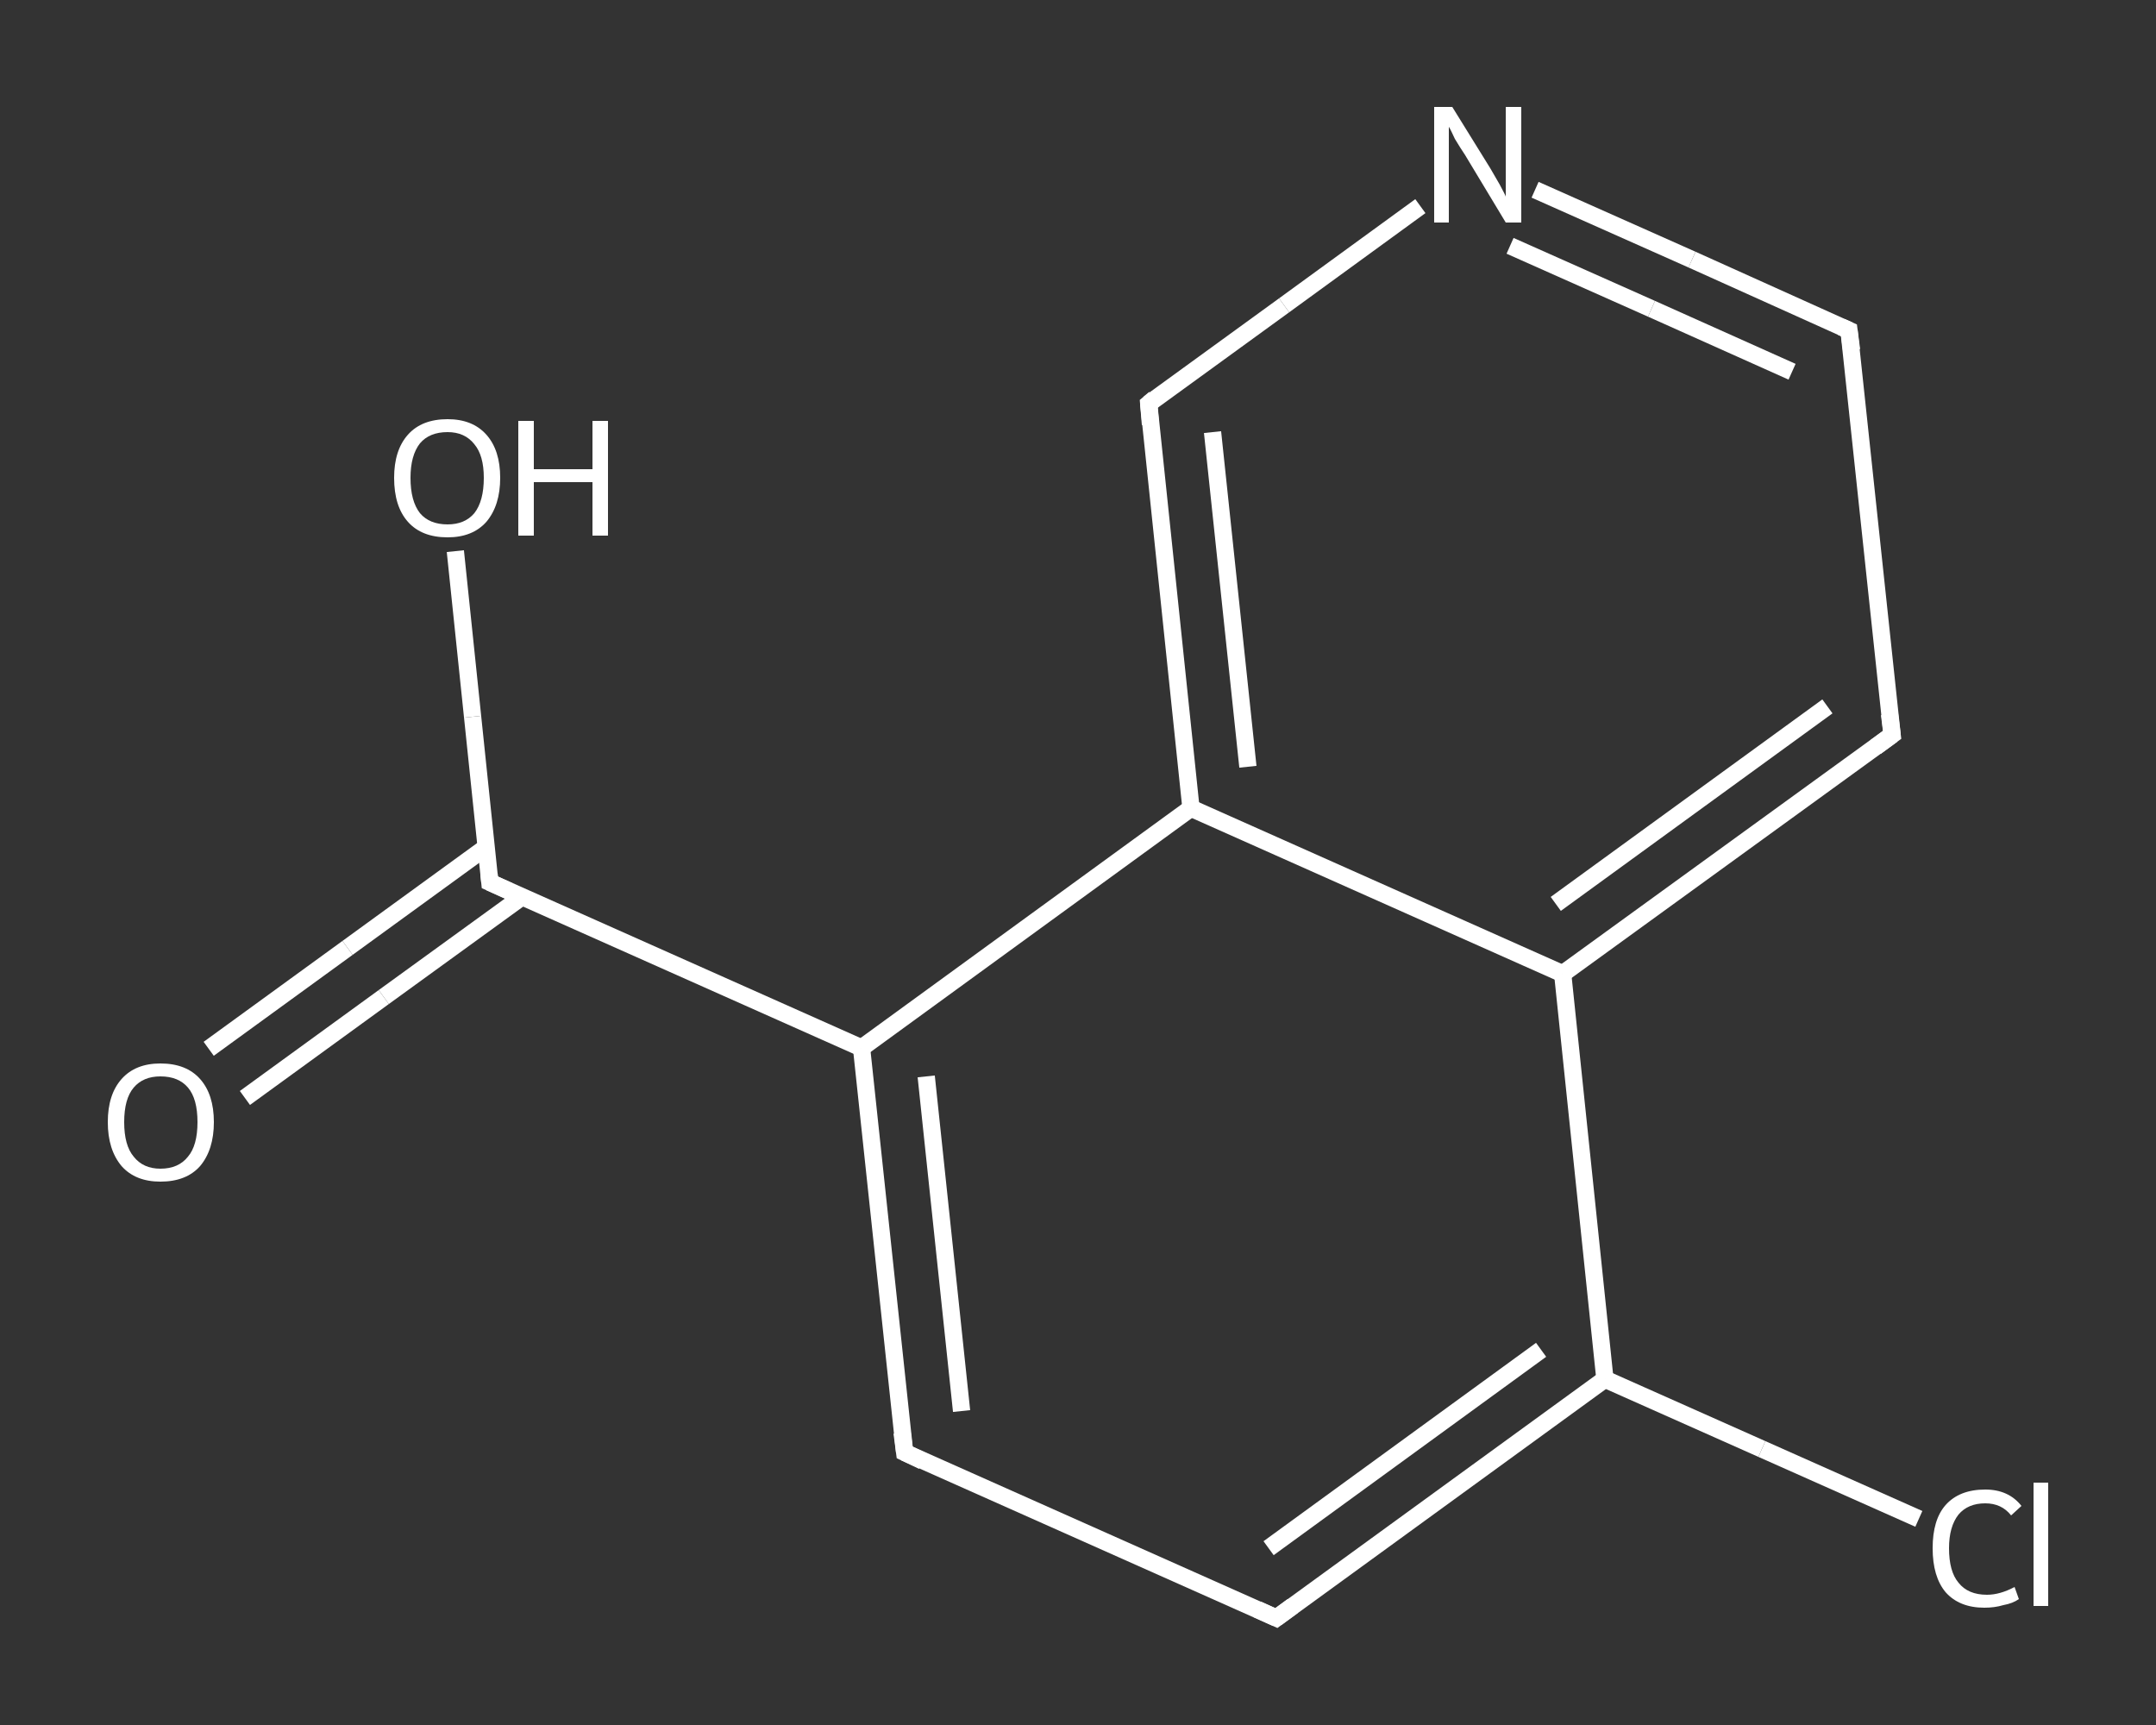 <?xml version='1.0' encoding='iso-8859-1'?>
<svg version='1.1' baseProfile='full'
              xmlns='http://www.w3.org/2000/svg'
                      xmlns:rdkit='http://www.rdkit.org/xml'
                      xmlns:xlink='http://www.w3.org/1999/xlink'
                  xml:space='preserve'
width='250px' height='200px' viewBox='0 0 250 200'>
<rect x="0" y="0" width="250" height="200" fill="#333333" stroke="none"/>
<!-- END OF HEADER -->
<rect style='opacity:1.0;fill:transparent;stroke:none' width='250.0' height='200.0' x='0.0' y='0.0'> </rect>
<path class='bond-0 atom-0 atom-1' d='M 24.2,121.6 L 40.3,109.9' style='fill:none;fill-rule:evenodd;stroke:#FFFFFF;stroke-width:2.0px;stroke-linecap:butt;stroke-linejoin:miter;stroke-opacity:1' />
<path class='bond-0 atom-0 atom-1' d='M 40.3,109.9 L 56.4,98.2' style='fill:none;fill-rule:evenodd;stroke:#FFFFFF;stroke-width:2.0px;stroke-linecap:butt;stroke-linejoin:miter;stroke-opacity:1' />
<path class='bond-0 atom-0 atom-1' d='M 28.4,127.3 L 44.5,115.6' style='fill:none;fill-rule:evenodd;stroke:#FFFFFF;stroke-width:2.0px;stroke-linecap:butt;stroke-linejoin:miter;stroke-opacity:1' />
<path class='bond-0 atom-0 atom-1' d='M 44.5,115.6 L 60.5,104.0' style='fill:none;fill-rule:evenodd;stroke:#FFFFFF;stroke-width:2.0px;stroke-linecap:butt;stroke-linejoin:miter;stroke-opacity:1' />
<path class='bond-1 atom-1 atom-2' d='M 56.8,102.3 L 54.8,83.1' style='fill:none;fill-rule:evenodd;stroke:#FFFFFF;stroke-width:2.0px;stroke-linecap:butt;stroke-linejoin:miter;stroke-opacity:1' />
<path class='bond-1 atom-1 atom-2' d='M 54.8,83.1 L 52.8,63.9' style='fill:none;fill-rule:evenodd;stroke:#FFFFFF;stroke-width:2.0px;stroke-linecap:butt;stroke-linejoin:miter;stroke-opacity:1' />
<path class='bond-2 atom-1 atom-3' d='M 56.8,102.3 L 99.9,121.5' style='fill:none;fill-rule:evenodd;stroke:#FFFFFF;stroke-width:2.0px;stroke-linecap:butt;stroke-linejoin:miter;stroke-opacity:1' />
<path class='bond-3 atom-3 atom-4' d='M 99.9,121.5 L 104.9,168.4' style='fill:none;fill-rule:evenodd;stroke:#FFFFFF;stroke-width:2.0px;stroke-linecap:butt;stroke-linejoin:miter;stroke-opacity:1' />
<path class='bond-3 atom-3 atom-4' d='M 107.4,124.8 L 111.5,163.6' style='fill:none;fill-rule:evenodd;stroke:#FFFFFF;stroke-width:2.0px;stroke-linecap:butt;stroke-linejoin:miter;stroke-opacity:1' />
<path class='bond-4 atom-4 atom-5' d='M 104.9,168.4 L 148.0,187.6' style='fill:none;fill-rule:evenodd;stroke:#FFFFFF;stroke-width:2.0px;stroke-linecap:butt;stroke-linejoin:miter;stroke-opacity:1' />
<path class='bond-5 atom-5 atom-6' d='M 148.0,187.6 L 186.1,159.9' style='fill:none;fill-rule:evenodd;stroke:#FFFFFF;stroke-width:2.0px;stroke-linecap:butt;stroke-linejoin:miter;stroke-opacity:1' />
<path class='bond-5 atom-5 atom-6' d='M 147.1,179.5 L 178.7,156.5' style='fill:none;fill-rule:evenodd;stroke:#FFFFFF;stroke-width:2.0px;stroke-linecap:butt;stroke-linejoin:miter;stroke-opacity:1' />
<path class='bond-6 atom-6 atom-7' d='M 186.1,159.9 L 204.3,168.0' style='fill:none;fill-rule:evenodd;stroke:#FFFFFF;stroke-width:2.0px;stroke-linecap:butt;stroke-linejoin:miter;stroke-opacity:1' />
<path class='bond-6 atom-6 atom-7' d='M 204.3,168.0 L 222.5,176.1' style='fill:none;fill-rule:evenodd;stroke:#FFFFFF;stroke-width:2.0px;stroke-linecap:butt;stroke-linejoin:miter;stroke-opacity:1' />
<path class='bond-7 atom-6 atom-8' d='M 186.1,159.9 L 181.2,112.9' style='fill:none;fill-rule:evenodd;stroke:#FFFFFF;stroke-width:2.0px;stroke-linecap:butt;stroke-linejoin:miter;stroke-opacity:1' />
<path class='bond-8 atom-8 atom-9' d='M 181.2,112.9 L 219.4,85.2' style='fill:none;fill-rule:evenodd;stroke:#FFFFFF;stroke-width:2.0px;stroke-linecap:butt;stroke-linejoin:miter;stroke-opacity:1' />
<path class='bond-8 atom-8 atom-9' d='M 180.4,104.8 L 211.9,81.9' style='fill:none;fill-rule:evenodd;stroke:#FFFFFF;stroke-width:2.0px;stroke-linecap:butt;stroke-linejoin:miter;stroke-opacity:1' />
<path class='bond-9 atom-9 atom-10' d='M 219.4,85.2 L 214.4,38.3' style='fill:none;fill-rule:evenodd;stroke:#FFFFFF;stroke-width:2.0px;stroke-linecap:butt;stroke-linejoin:miter;stroke-opacity:1' />
<path class='bond-10 atom-10 atom-11' d='M 214.4,38.3 L 196.2,30.1' style='fill:none;fill-rule:evenodd;stroke:#FFFFFF;stroke-width:2.0px;stroke-linecap:butt;stroke-linejoin:miter;stroke-opacity:1' />
<path class='bond-10 atom-10 atom-11' d='M 196.2,30.1 L 178.0,22.0' style='fill:none;fill-rule:evenodd;stroke:#FFFFFF;stroke-width:2.0px;stroke-linecap:butt;stroke-linejoin:miter;stroke-opacity:1' />
<path class='bond-10 atom-10 atom-11' d='M 207.8,43.1 L 191.5,35.8' style='fill:none;fill-rule:evenodd;stroke:#FFFFFF;stroke-width:2.0px;stroke-linecap:butt;stroke-linejoin:miter;stroke-opacity:1' />
<path class='bond-10 atom-10 atom-11' d='M 191.5,35.8 L 175.1,28.5' style='fill:none;fill-rule:evenodd;stroke:#FFFFFF;stroke-width:2.0px;stroke-linecap:butt;stroke-linejoin:miter;stroke-opacity:1' />
<path class='bond-11 atom-11 atom-12' d='M 164.7,23.9 L 148.9,35.4' style='fill:none;fill-rule:evenodd;stroke:#FFFFFF;stroke-width:2.0px;stroke-linecap:butt;stroke-linejoin:miter;stroke-opacity:1' />
<path class='bond-11 atom-11 atom-12' d='M 148.9,35.4 L 133.2,46.8' style='fill:none;fill-rule:evenodd;stroke:#FFFFFF;stroke-width:2.0px;stroke-linecap:butt;stroke-linejoin:miter;stroke-opacity:1' />
<path class='bond-12 atom-12 atom-13' d='M 133.2,46.8 L 138.1,93.7' style='fill:none;fill-rule:evenodd;stroke:#FFFFFF;stroke-width:2.0px;stroke-linecap:butt;stroke-linejoin:miter;stroke-opacity:1' />
<path class='bond-12 atom-12 atom-13' d='M 140.6,50.1 L 144.7,88.9' style='fill:none;fill-rule:evenodd;stroke:#FFFFFF;stroke-width:2.0px;stroke-linecap:butt;stroke-linejoin:miter;stroke-opacity:1' />
<path class='bond-13 atom-13 atom-3' d='M 138.1,93.7 L 99.9,121.5' style='fill:none;fill-rule:evenodd;stroke:#FFFFFF;stroke-width:2.0px;stroke-linecap:butt;stroke-linejoin:miter;stroke-opacity:1' />
<path class='bond-14 atom-13 atom-8' d='M 138.1,93.7 L 181.2,112.9' style='fill:none;fill-rule:evenodd;stroke:#FFFFFF;stroke-width:2.0px;stroke-linecap:butt;stroke-linejoin:miter;stroke-opacity:1' />
<path d='M 56.7,101.3 L 56.8,102.3 L 59.0,103.3' style='fill:none;stroke:#FFFFFF;stroke-width:2.0px;stroke-linecap:butt;stroke-linejoin:miter;stroke-opacity:1;' />
<path d='M 104.6,166.1 L 104.9,168.4 L 107.0,169.4' style='fill:none;stroke:#FFFFFF;stroke-width:2.0px;stroke-linecap:butt;stroke-linejoin:miter;stroke-opacity:1;' />
<path d='M 145.8,186.6 L 148.0,187.6 L 149.9,186.2' style='fill:none;stroke:#FFFFFF;stroke-width:2.0px;stroke-linecap:butt;stroke-linejoin:miter;stroke-opacity:1;' />
<path d='M 217.5,86.6 L 219.4,85.2 L 219.1,82.8' style='fill:none;stroke:#FFFFFF;stroke-width:2.0px;stroke-linecap:butt;stroke-linejoin:miter;stroke-opacity:1;' />
<path d='M 214.7,40.6 L 214.4,38.3 L 213.5,37.9' style='fill:none;stroke:#FFFFFF;stroke-width:2.0px;stroke-linecap:butt;stroke-linejoin:miter;stroke-opacity:1;' />
<path d='M 133.9,46.2 L 133.2,46.8 L 133.4,49.2' style='fill:none;stroke:#FFFFFF;stroke-width:2.0px;stroke-linecap:butt;stroke-linejoin:miter;stroke-opacity:1;' />
<path class='atom-0' d='M 12.5 130.1
Q 12.5 126.9, 14.1 125.1
Q 15.7 123.3, 18.6 123.3
Q 21.6 123.3, 23.2 125.1
Q 24.8 126.9, 24.8 130.1
Q 24.8 133.3, 23.2 135.2
Q 21.6 137.0, 18.6 137.0
Q 15.7 137.0, 14.1 135.2
Q 12.5 133.3, 12.5 130.1
M 18.6 135.5
Q 20.7 135.5, 21.8 134.1
Q 22.9 132.8, 22.9 130.1
Q 22.9 127.4, 21.8 126.1
Q 20.7 124.8, 18.6 124.8
Q 16.6 124.8, 15.5 126.1
Q 14.4 127.4, 14.4 130.1
Q 14.4 132.8, 15.5 134.1
Q 16.6 135.5, 18.6 135.5
' fill='#FFFFFF'/>
<path class='atom-2' d='M 45.7 55.4
Q 45.7 52.2, 47.3 50.4
Q 48.9 48.6, 51.9 48.6
Q 54.8 48.6, 56.4 50.4
Q 58.0 52.2, 58.0 55.4
Q 58.0 58.6, 56.4 60.5
Q 54.8 62.3, 51.9 62.3
Q 48.9 62.3, 47.3 60.5
Q 45.7 58.7, 45.7 55.4
M 51.9 60.8
Q 53.9 60.8, 55.0 59.5
Q 56.1 58.1, 56.1 55.4
Q 56.1 52.8, 55.0 51.5
Q 53.9 50.1, 51.9 50.1
Q 49.8 50.1, 48.7 51.4
Q 47.6 52.8, 47.6 55.4
Q 47.6 58.1, 48.7 59.5
Q 49.8 60.8, 51.9 60.8
' fill='#FFFFFF'/>
<path class='atom-2' d='M 60.1 48.8
L 61.9 48.8
L 61.9 54.4
L 68.7 54.4
L 68.7 48.8
L 70.5 48.8
L 70.5 62.1
L 68.7 62.1
L 68.7 55.9
L 61.9 55.9
L 61.9 62.1
L 60.1 62.1
L 60.1 48.8
' fill='#FFFFFF'/>
<path class='atom-7' d='M 224.1 179.5
Q 224.1 176.2, 225.6 174.5
Q 227.2 172.7, 230.2 172.7
Q 232.9 172.7, 234.4 174.6
L 233.2 175.7
Q 232.1 174.3, 230.2 174.3
Q 228.2 174.3, 227.1 175.6
Q 226.0 177.0, 226.0 179.5
Q 226.0 182.2, 227.1 183.5
Q 228.2 184.9, 230.4 184.9
Q 231.9 184.9, 233.6 184.0
L 234.1 185.4
Q 233.4 185.9, 232.3 186.1
Q 231.3 186.4, 230.1 186.4
Q 227.2 186.4, 225.6 184.6
Q 224.1 182.8, 224.1 179.5
' fill='#FFFFFF'/>
<path class='atom-7' d='M 235.8 171.9
L 237.5 171.9
L 237.5 186.2
L 235.8 186.2
L 235.8 171.9
' fill='#FFFFFF'/>
<path class='atom-11' d='M 168.4 12.4
L 172.8 19.5
Q 173.2 20.2, 173.9 21.4
Q 174.6 22.7, 174.6 22.8
L 174.6 12.4
L 176.4 12.4
L 176.4 25.8
L 174.6 25.8
L 169.9 18.0
Q 169.3 17.1, 168.7 16.1
Q 168.2 15.0, 168.0 14.7
L 168.0 25.8
L 166.3 25.8
L 166.3 12.4
L 168.4 12.4
' fill='#FFFFFF'/>
</svg>
